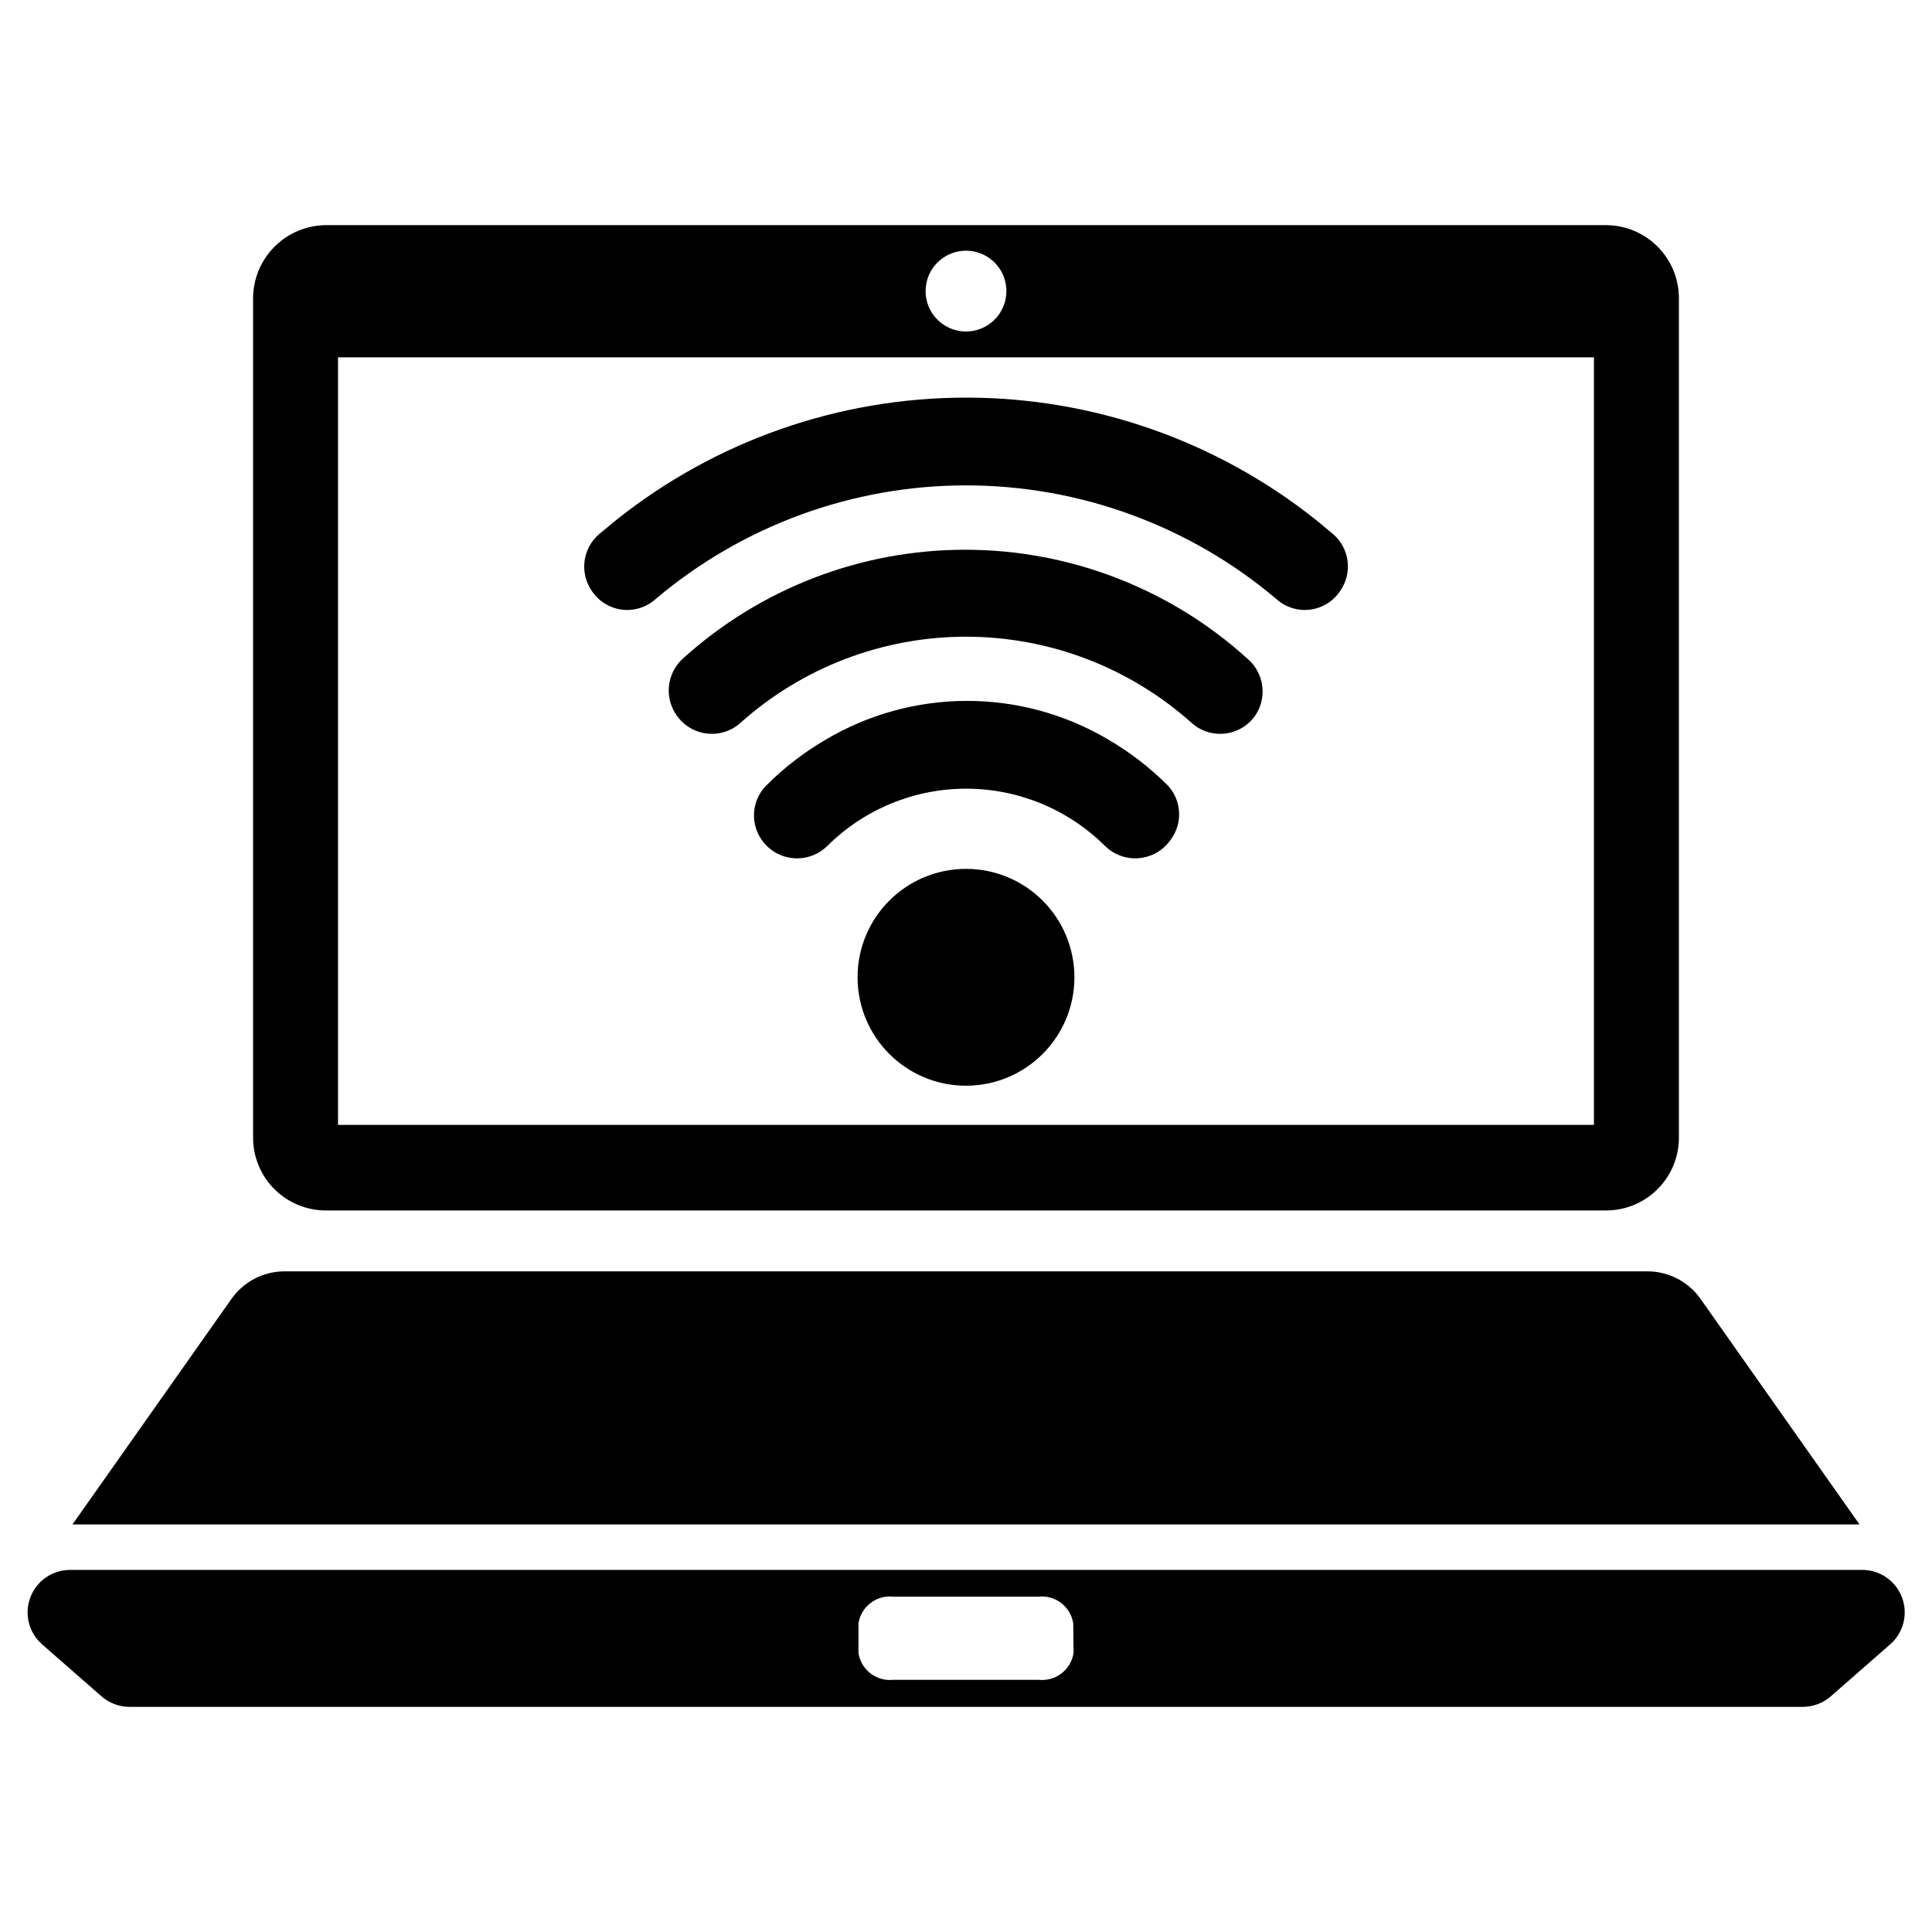 <?xml version="1.0" encoding="UTF-8"?>
<!-- Uploaded to: ICON Repo, www.iconrepo.com, Generator: ICON Repo Mixer Tools -->
<svg fill="#000000" width="800px" height="800px" version="1.1" viewBox="144 144 512 512" xmlns="http://www.w3.org/2000/svg">
 <g>
  <path d="m636.79 547.99h-473.58l42.117-59.75c3.227-4.586 8.48-7.316 14.09-7.32h361.17c5.609 0.004 10.863 2.734 14.09 7.32z"/>
  <path d="m637.42 560.04h-474.84c-4.68-0.004-8.871 2.887-10.531 7.262-1.664 4.371-0.449 9.316 3.055 12.422l15.742 13.777v-0.004c2.062 1.828 4.723 2.836 7.481 2.836h443.43c2.754 0 5.418-1.008 7.477-2.836l15.742-13.777 0.004 0.004c3.512-3.113 4.723-8.078 3.039-12.461-1.68-4.379-5.902-7.258-10.598-7.223zm-208.92 22.043c-0.691 4.441-4.742 7.559-9.211 7.086h-38.574c-4.469 0.473-8.52-2.644-9.211-7.086v-7.871c0.691-4.441 4.742-7.559 9.211-7.086h38.496c4.469-0.473 8.52 2.644 9.211 7.086z"/>
  <path d="m569.8 203.67h-339.6c-5.035 0.078-9.844 2.109-13.41 5.664-3.566 3.551-5.617 8.352-5.719 13.383v222.78c0 5.113 2.031 10.02 5.648 13.637 3.617 3.617 8.523 5.648 13.637 5.648h339.52c5.074-0.062 9.922-2.121 13.488-5.731 3.566-3.609 5.562-8.48 5.562-13.555v-222.78c-0.082-5.039-2.125-9.848-5.695-13.406-3.574-3.559-8.391-5.582-13.434-5.641zm-169.8 6.769c4.328 0 8.234 2.606 9.891 6.609 1.656 4 0.738 8.605-2.32 11.664-3.062 3.062-7.668 3.981-11.668 2.324-4-1.66-6.609-5.562-6.609-9.895 0-5.91 4.793-10.703 10.707-10.703zm166.41 231.67h-332.83v-203.41h332.83z"/>
  <path d="m499.19 300.57c-1.812 2.758-4.742 4.578-8.012 4.988-3.273 0.41-6.559-0.637-8.992-2.863-22.984-19.41-52.102-30.062-82.184-30.062-30.086 0-59.199 10.652-82.184 30.062-2.434 2.227-5.723 3.273-8.996 2.863-3.269-0.41-6.199-2.231-8.008-4.988-3.258-4.742-2.445-11.172 1.887-14.957l4.566-3.777c26.355-21.02 59.062-32.465 92.773-32.465 33.707 0 66.418 11.445 92.77 32.465l4.566 3.777c4.309 3.805 5.086 10.234 1.812 14.957z"/>
  <path d="m476.75 333.48c-1.816 2.691-4.703 4.477-7.926 4.898-3.223 0.422-6.469-0.559-8.918-2.695-16.457-14.777-37.793-22.949-59.906-22.949-22.117 0-43.453 8.172-59.906 22.949-2.449 2.137-5.699 3.117-8.922 2.695s-6.109-2.207-7.926-4.898c-3.258-4.715-2.519-11.113 1.73-14.957 20.488-18.559 47.145-28.836 74.785-28.836 27.645 0 54.297 10.277 74.785 28.836 4.402 3.715 5.348 10.129 2.203 14.957z"/>
  <path d="m454.24 366.54c-1.918 2.773-4.961 4.559-8.316 4.879-3.356 0.316-6.68-0.863-9.082-3.227-9.781-9.723-23.012-15.184-36.801-15.184-13.793 0-27.023 5.461-36.805 15.184-2.402 2.363-5.727 3.543-9.082 3.227-3.356-0.32-6.398-2.106-8.312-4.879-3.082-4.402-2.621-10.371 1.102-14.25 4.695-4.731 9.988-8.832 15.742-12.199 11.371-6.773 24.355-10.348 37.59-10.348 13.234 0 26.223 3.574 37.59 10.348 5.754 3.367 11.047 7.469 15.742 12.199 3.578 3.996 3.84 9.957 0.633 14.25z"/>
  <path d="m428.73 402.99c0 15.871-12.863 28.734-28.73 28.734-15.871 0-28.734-12.863-28.734-28.734 0-15.867 12.863-28.73 28.734-28.73 15.867 0 28.73 12.863 28.73 28.73"/>
 </g>
</svg>